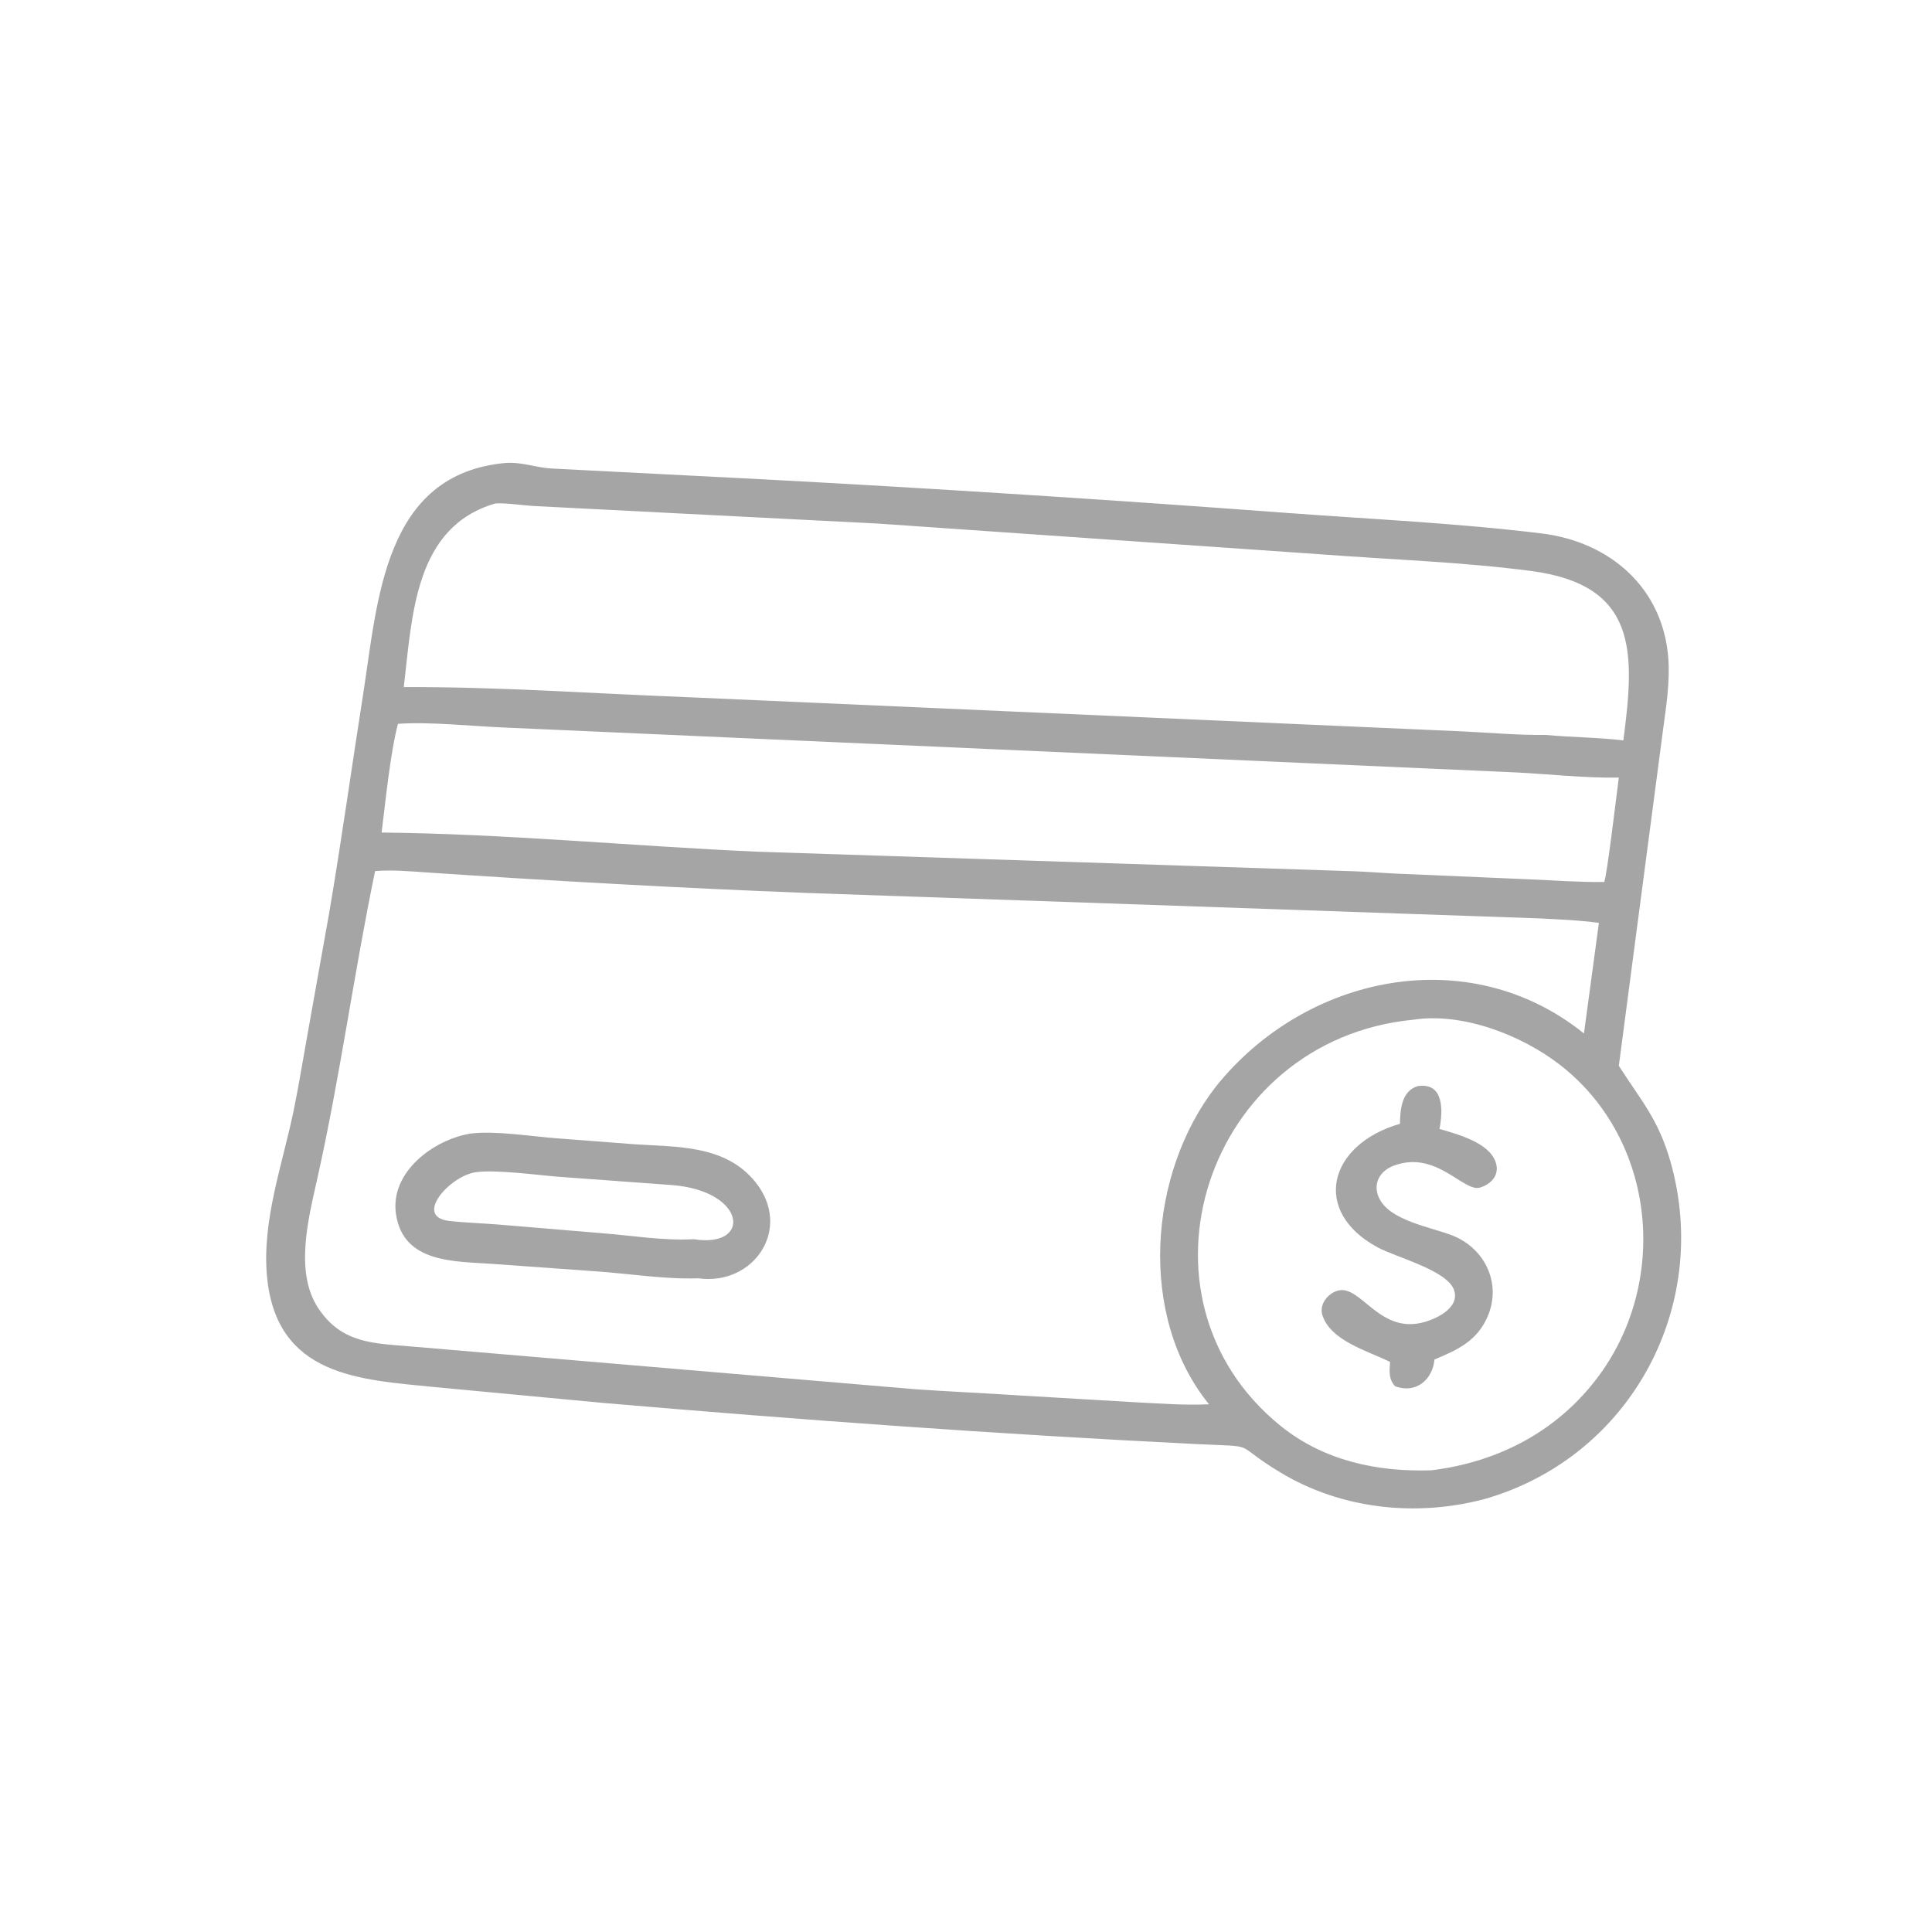 <svg width="41" height="41" viewBox="0 0 41 41" fill="none" xmlns="http://www.w3.org/2000/svg">
<path d="M31.479 31.819C30.038 32.194 28.467 32.025 27.182 31.254C26.088 30.597 26.788 30.715 25.361 30.644C21.171 30.436 16.988 30.132 12.809 29.773L9.194 29.433C7.638 29.277 5.869 29.208 5.667 27.096C5.553 25.902 6.002 24.694 6.237 23.542C6.347 23 6.435 22.453 6.533 21.909L6.983 19.39C7.246 17.847 7.461 16.294 7.704 14.748C8.018 12.749 8.135 10.055 10.736 9.824C11.071 9.8 11.378 9.926 11.713 9.943L16.157 10.17C19.875 10.368 23.585 10.607 27.298 10.884C29.101 11.018 30.918 11.101 32.713 11.32C34.167 11.498 35.293 12.476 35.404 13.971C35.441 14.469 35.361 14.975 35.295 15.467L34.354 22.618C34.832 23.366 35.195 23.751 35.453 24.663C36.323 27.748 34.58 30.947 31.479 31.819ZM10.517 10.683C8.796 11.178 8.749 13.062 8.569 14.581C10.575 14.573 12.582 14.718 14.586 14.795L31.029 15.521C31.617 15.548 32.208 15.604 32.797 15.596C33.346 15.648 33.904 15.647 34.45 15.713C34.695 13.846 34.767 12.414 32.486 12.116C30.997 11.922 29.48 11.875 27.983 11.76L18.632 11.111L11.34 10.739C11.068 10.724 10.789 10.673 10.517 10.683ZM8.445 15.361C8.28 15.994 8.182 17.006 8.098 17.668C10.694 17.692 13.444 17.958 16.061 18.074L28.717 18.489C29.025 18.499 29.333 18.526 29.641 18.54L32.439 18.66C32.973 18.682 33.507 18.724 34.042 18.717C34.094 18.663 34.321 16.737 34.354 16.502C33.63 16.513 32.895 16.429 32.171 16.392L10.721 15.44C10.024 15.413 9.123 15.312 8.445 15.361ZM7.96 18.486C7.508 20.664 7.221 22.832 6.732 25.02C6.548 25.841 6.248 26.994 6.75 27.756C7.249 28.513 7.926 28.507 8.735 28.575L19.415 29.481C20.142 29.532 20.871 29.563 21.598 29.611L24.108 29.759C24.623 29.785 25.141 29.825 25.657 29.801C24.145 27.938 24.363 24.901 25.81 23.05C27.717 20.678 31.177 19.968 33.614 21.932L33.931 19.585C33.495 19.526 33.058 19.51 32.619 19.488L17.15 18.951C14.448 18.847 11.745 18.696 9.047 18.514C8.687 18.49 8.32 18.455 7.96 18.486ZM29.993 21.64C25.588 22.065 23.809 27.53 27.173 30.257C28.09 30.999 29.224 31.24 30.378 31.202C31.759 31.031 32.993 30.408 33.861 29.288C35.441 27.251 35.161 24.18 33.091 22.587C32.279 21.962 31.03 21.48 29.993 21.64Z" fill="#A5A5A5"/>
<path d="M29.709 23.849C29.714 23.545 29.744 23.155 30.082 23.05C30.648 22.961 30.623 23.573 30.548 23.958C30.928 24.069 31.595 24.244 31.739 24.659C31.831 24.923 31.66 25.122 31.413 25.201C31.06 25.314 30.483 24.394 29.573 24.739C29.288 24.848 29.134 25.108 29.255 25.399C29.468 25.909 30.377 26.039 30.837 26.225C31.516 26.5 31.866 27.239 31.574 27.928C31.351 28.455 30.937 28.645 30.442 28.85C30.402 29.279 30.051 29.584 29.605 29.418C29.464 29.263 29.487 29.096 29.499 28.903C29.028 28.666 28.243 28.462 28.063 27.91C27.988 27.681 28.186 27.434 28.408 27.385C28.875 27.283 29.26 28.265 30.146 28.076C30.436 28.014 30.98 27.776 30.861 27.388C30.73 26.96 29.626 26.683 29.235 26.471C27.82 25.705 28.192 24.286 29.709 23.849Z" fill="#A5A5A5"/>
<path d="M14.82 27.128C14.099 27.152 13.345 27.027 12.624 26.978L10.452 26.822C9.674 26.764 8.557 26.82 8.403 25.763C8.273 24.87 9.208 24.179 9.993 24.055C10.519 23.992 11.283 24.117 11.832 24.158L13.454 24.282C14.373 24.345 15.393 24.291 16.033 25.088C16.825 26.074 15.996 27.29 14.82 27.128ZM10.099 24.876C9.545 24.954 8.771 25.822 9.532 25.91C9.884 25.95 10.242 25.959 10.596 25.988L12.755 26.169C13.403 26.219 14.075 26.333 14.723 26.298C15.96 26.496 15.848 25.267 14.248 25.148L11.843 24.972C11.399 24.936 10.515 24.816 10.099 24.876Z" fill="#A5A5A5"/>
</svg>
